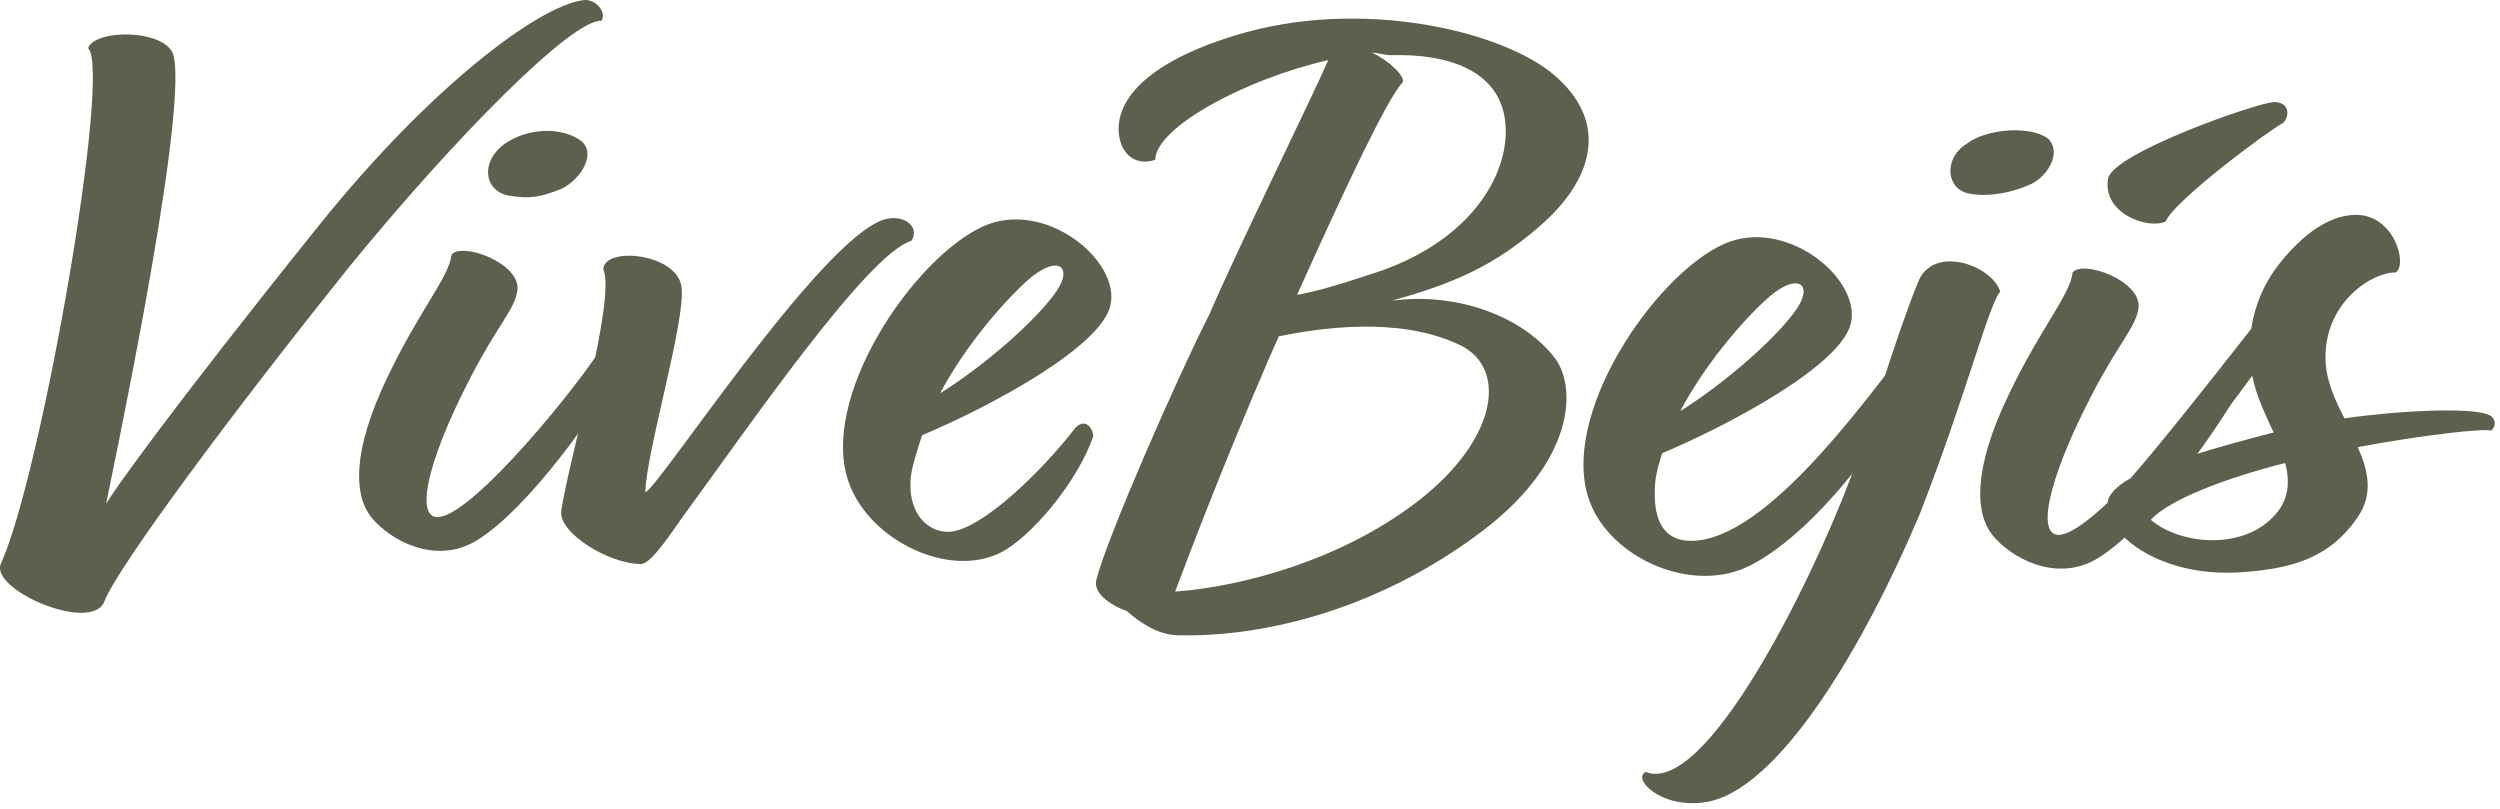 <svg width="173" height="56" viewBox="0 0 173 56" fill="none" xmlns="http://www.w3.org/2000/svg">
<path d="M78.005 42.299C76.755 41.839 75.555 40.989 75.895 40.019C76.635 37.169 81.365 26.329 83.705 21.719C85.585 17.329 90.885 6.549 91.915 4.159C86.155 5.469 79.945 8.839 79.945 11.059C78.575 11.519 77.605 10.659 77.435 9.349C77.145 7.069 79.145 4.389 85.475 2.449C94.195 -0.231 104.005 2.159 107.545 5.189C111.425 8.499 110.225 12.489 106.515 15.679C103.435 18.359 100.645 19.609 96.305 20.809C100.985 20.179 105.545 22.009 107.655 24.859C109.135 26.969 108.855 31.929 102.695 36.659C95.685 42.019 87.695 44.129 81.425 43.959C80.115 43.899 78.915 43.109 78.005 42.309V42.299ZM81.315 40.939C85.935 40.599 92.835 38.769 98.135 34.669C103.785 30.279 104.355 25.259 100.815 23.779C96.655 21.899 91.355 22.699 88.495 23.269L87.815 24.809C84.565 32.339 82.285 38.379 81.315 40.949V40.939ZM89.755 20.409C91.005 20.179 92.605 19.729 94.655 19.039C102.015 16.819 104.695 11.679 104.125 8.149C103.615 4.959 100.365 3.699 96.255 3.819C95.795 3.819 95.395 3.649 94.945 3.649C96.195 4.219 97.285 5.359 97.055 5.699C95.975 6.899 93.295 12.539 89.755 20.409Z" fill="#5B614D"/>
<path d="M115.025 31.359C114.735 32.269 114.515 33.069 114.515 33.869C114.455 35.469 114.805 37.229 116.685 37.409C121.765 37.869 128.775 28.059 131.285 24.919C131.915 24.239 133.505 24.239 132.995 25.489C131.165 29.139 126.035 36.609 121.135 39.119C117.145 41.169 111.495 38.659 110.015 34.729C107.795 28.859 114.465 19.049 119.305 16.879C123.525 14.999 128.775 19.219 128.085 22.349C127.455 25.259 119.645 29.419 115.025 31.359ZM116.275 28.449C119.355 26.509 122.605 23.659 124.085 21.719C125.685 19.669 124.425 18.749 122.315 20.639C120.485 22.289 117.925 25.319 116.275 28.449Z" fill="#5B614D"/>
<path d="M113.885 53.419C117.995 55.069 125.235 40.589 128.085 33.009C129.455 29.359 131.105 23.489 132.765 19.439C133.845 16.929 137.845 18.359 138.415 20.179C137.615 21.089 136.015 27.479 132.825 35.629C129.115 44.409 123.075 54.899 117.885 55.529C114.805 55.929 112.925 53.819 113.895 53.419H113.885ZM136.235 13.389C134.695 13.099 134.465 10.989 136.065 9.969C137.435 8.889 140.565 8.659 141.765 9.629C142.735 10.659 141.535 12.419 140.345 12.819C139.375 13.279 137.605 13.679 136.235 13.389Z" fill="#5B614D"/>
<path d="M147.985 21.319C147.815 22.629 146.615 23.719 144.735 27.359C141.545 33.519 140.915 37.279 142.625 36.999C145.135 36.599 152.095 28.049 153.915 25.139C154.945 23.829 156.365 24.629 155.625 25.819C153.685 29.529 148.725 36.479 145.135 38.649C142.285 40.359 139.145 38.589 137.895 37.049C136.695 35.569 136.465 32.549 139.035 27.239C141.255 22.619 143.255 20.399 143.425 18.859C144.105 17.949 148.215 19.429 147.985 21.309V21.319ZM157.335 7.059C158.415 7.059 158.475 7.969 158.015 8.489C156.935 9.059 150.375 13.959 149.865 15.329C148.615 15.899 145.475 14.759 145.875 12.369C146.165 10.599 156.305 7.069 157.335 7.069V7.059Z" fill="#5B614D"/>
<path d="M147.415 33.119C149.185 31.119 153.175 26.109 155.795 22.739C156.025 21.089 156.705 19.659 157.445 18.629C158.925 16.629 160.925 14.869 163.035 14.869C165.715 14.869 166.625 18.349 165.775 18.859C164.235 18.799 160.875 20.859 160.925 24.789C160.925 26.219 161.555 27.639 162.235 28.949C166.225 28.379 170.785 28.209 172.105 28.659C172.785 28.889 172.735 29.519 172.395 29.799C171.935 29.629 167.715 30.089 163.155 30.939C163.895 32.589 164.235 34.189 163.155 35.789C161.155 38.699 158.475 39.379 154.945 39.609C149.185 39.949 145.425 36.699 145.875 34.649C145.985 34.019 146.955 33.339 147.415 33.109V33.119ZM148.835 35.969C150.835 37.679 155.055 38.079 157.275 35.799C158.415 34.659 158.475 33.349 158.135 32.039C154.025 33.069 150.035 34.609 148.845 35.969H148.835ZM157.335 29.929C156.765 28.679 156.135 27.419 155.855 25.999C154.545 27.819 153.005 29.759 151.635 31.529C153.455 30.959 155.515 30.389 157.335 29.929Z" fill="#5B614D"/>
<path d="M7.345 34.859C7.685 34.229 11.455 28.819 22.175 15.469C29.755 6.059 37.225 0.419 40.365 0.009C41.225 -0.101 42.015 0.869 41.615 1.439C39.565 1.329 31.465 9.539 24.285 18.319C15.955 28.699 8.145 39.249 7.235 41.589C6.435 43.869 -0.695 40.849 0.055 39.019C2.845 32.919 7.745 4.869 6.095 3.329C6.605 1.959 11.625 2.019 12.025 3.899C12.995 8.399 7.465 34.119 7.345 34.859Z" fill="#5B614D"/>
<path d="M35.805 20.089C35.635 21.399 34.435 22.489 32.555 26.129C29.365 32.289 28.735 36.049 30.445 35.769C32.955 35.369 39.915 26.819 41.735 23.909C42.705 22.599 43.905 23.569 43.445 24.589C41.505 28.299 36.545 35.249 32.955 37.419C30.105 39.129 26.965 37.359 25.715 35.819C24.515 34.339 24.285 31.319 26.855 26.009C29.075 21.389 31.075 19.169 31.245 17.629C31.925 16.719 36.035 18.199 35.805 20.079V20.089ZM35.175 13.529C33.465 13.189 33.235 11.139 34.945 9.939C36.485 8.859 38.875 8.739 40.245 9.769C41.385 10.799 39.905 12.679 38.705 13.129C37.455 13.589 36.765 13.809 35.165 13.529H35.175Z" fill="#5B614D"/>
<path d="M44.645 34.059C45.385 34.059 56.735 16.549 61.185 15.189C62.555 14.789 63.695 15.699 63.065 16.669C60.045 17.529 51.665 29.729 47.445 35.489C46.645 36.569 45.105 39.029 44.365 39.029C42.085 39.029 38.665 36.859 38.835 35.379C39.345 31.839 42.655 20.669 41.745 18.619C41.855 17.019 46.875 17.539 47.165 19.869C47.455 22.199 44.715 31.269 44.655 34.069L44.645 34.059Z" fill="#5B614D"/>
<path d="M63.805 30.129C63.515 31.039 63.005 32.529 63.005 33.319C62.895 35.599 64.255 36.859 65.685 36.799C67.905 36.689 72.075 32.639 74.405 29.619C75.035 28.939 75.605 29.509 75.655 30.189C74.575 33.329 71.375 37.149 69.265 38.229C65.675 40.049 60.255 37.429 58.775 33.499C56.555 27.629 63.225 17.819 68.065 15.649C72.285 13.769 77.535 17.989 76.845 21.119C76.215 24.029 68.405 28.189 63.785 30.129H63.805ZM65.055 27.219C68.135 25.279 71.385 22.429 72.865 20.489C74.465 18.439 73.205 17.519 71.095 19.409C69.275 21.059 66.705 24.089 65.055 27.219Z" fill="#5B614D"/>
</svg>
